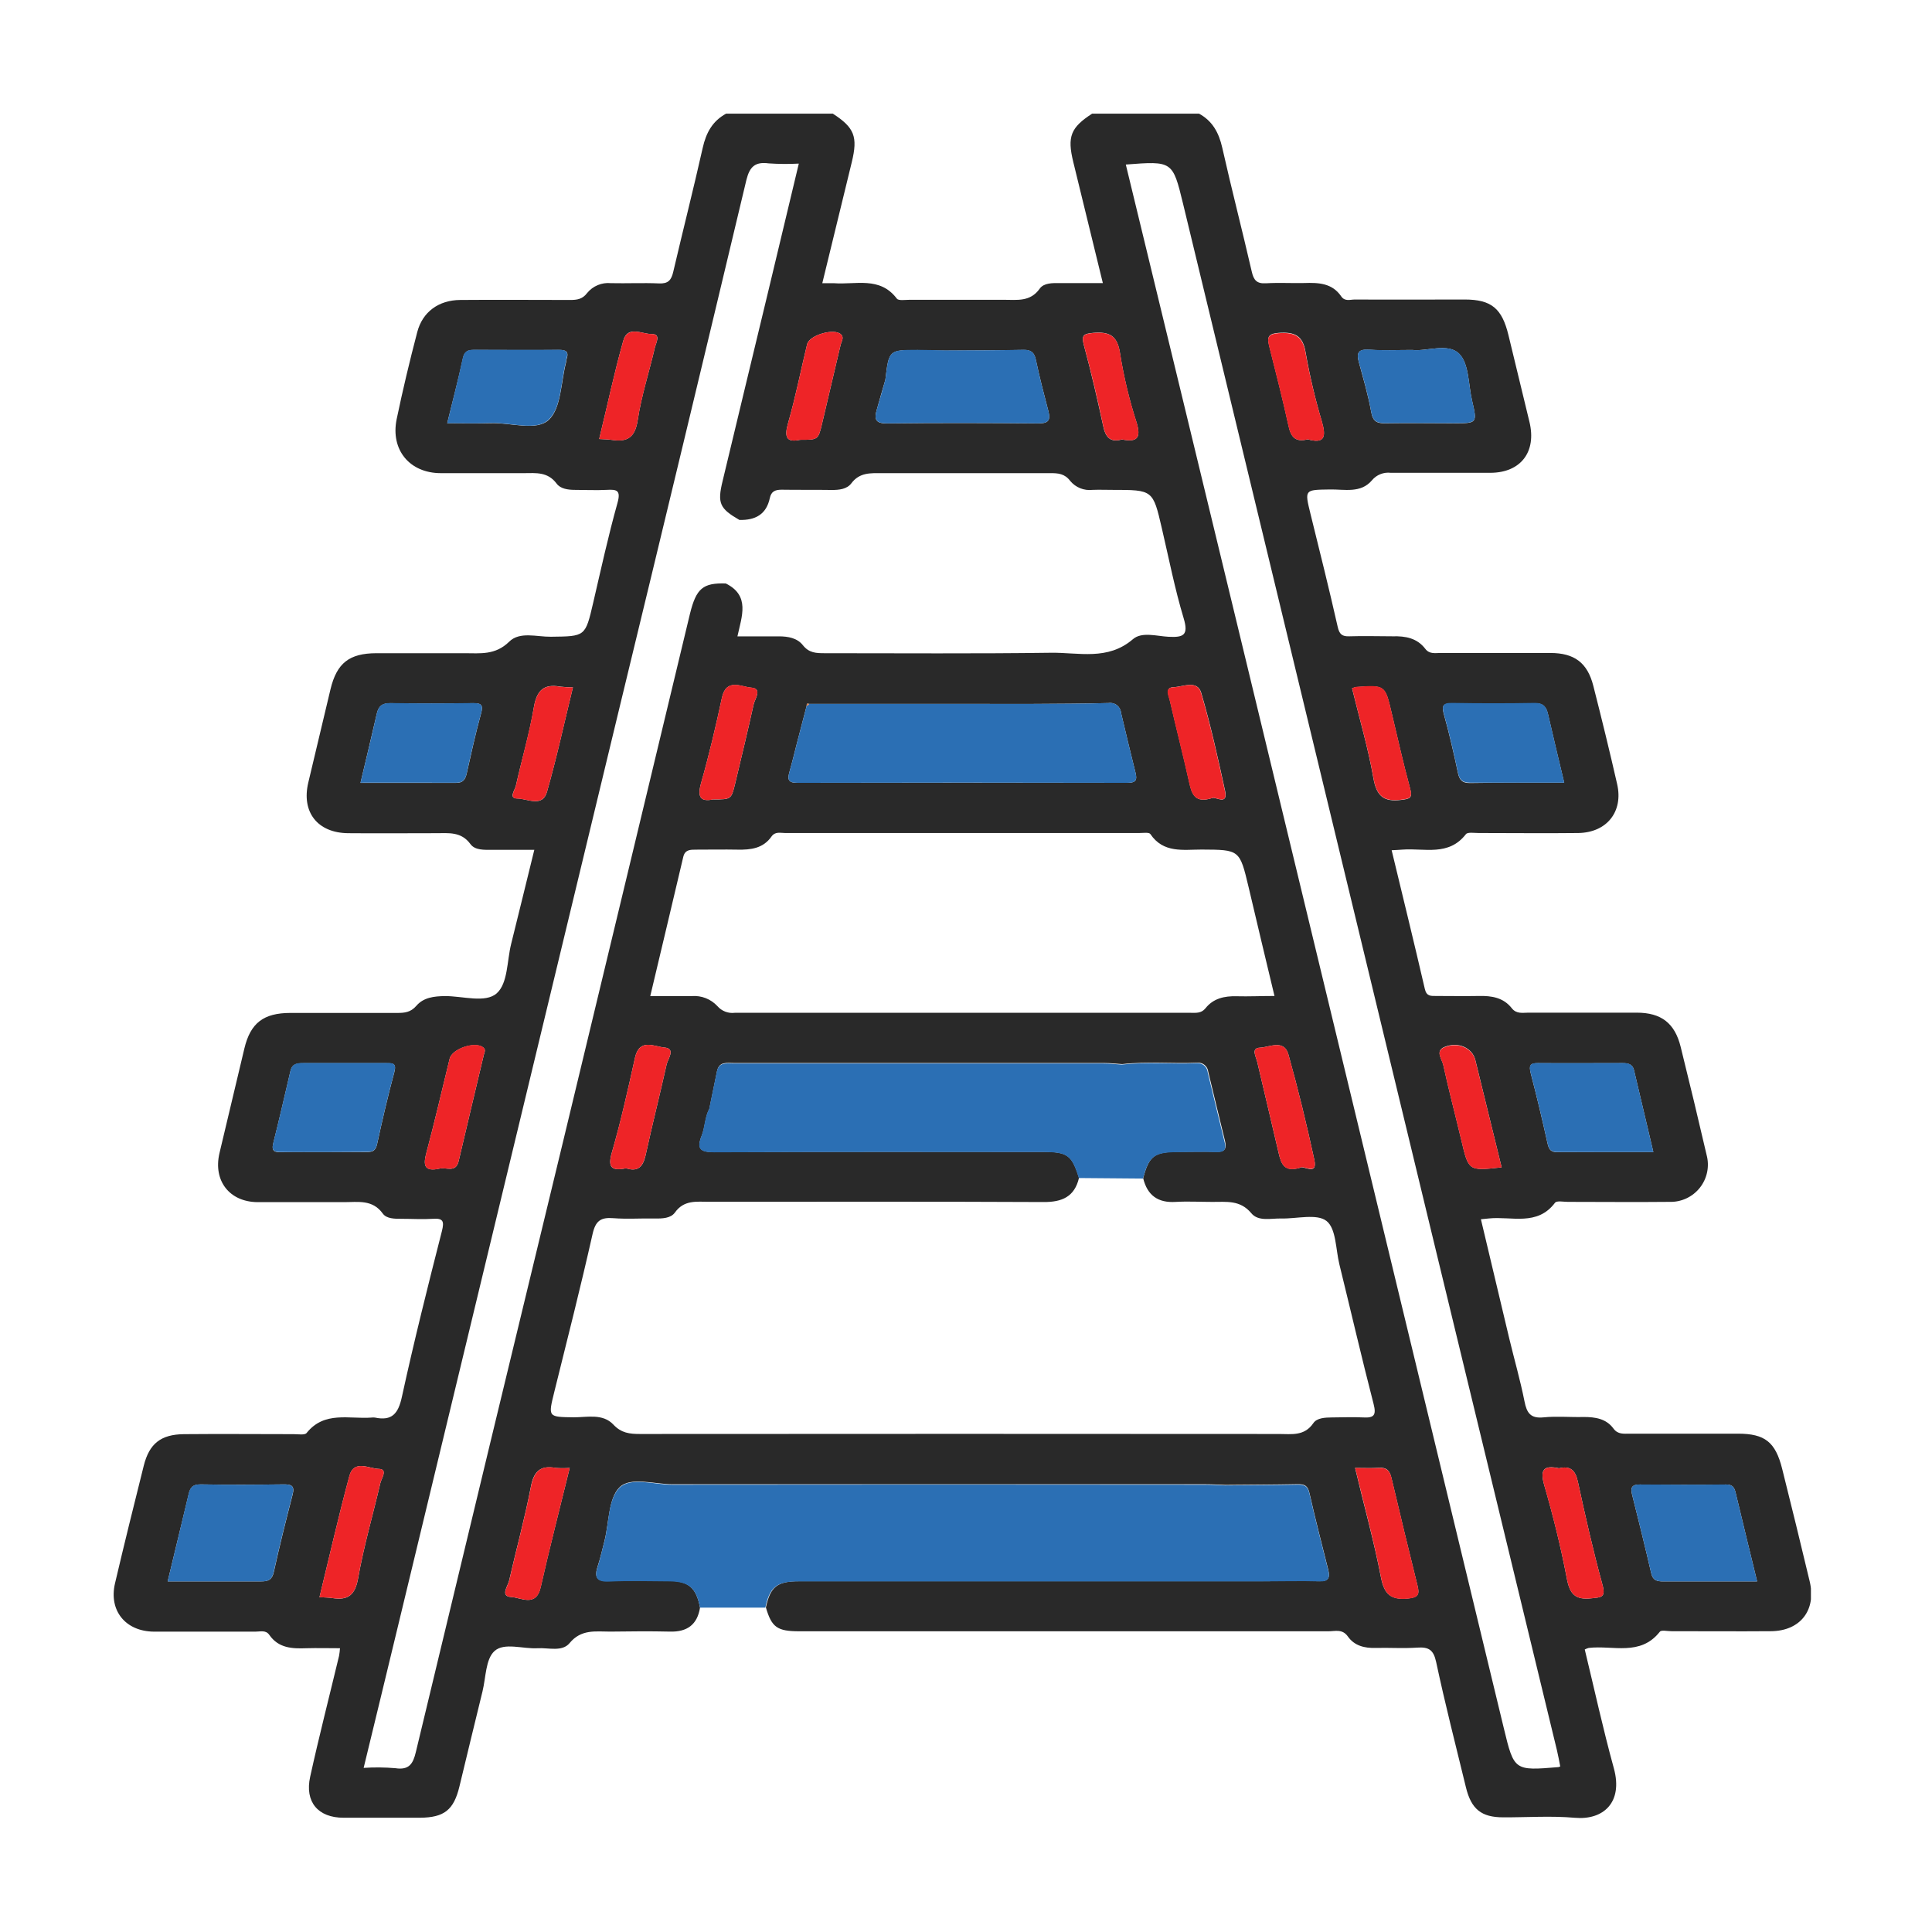 <?xml version="1.0" encoding="UTF-8"?> <svg xmlns="http://www.w3.org/2000/svg" width="134" height="134" viewBox="0 0 134 134" fill="none"><g clip-path="url(#clip0_178_1657)"><path d="M48.553 111.502C48.361 112.69 47.655 113.196 46.467 113.165C45.082 113.131 43.691 113.149 42.312 113.165C41.309 113.165 40.31 112.983 39.502 113.967C38.987 114.584 38.049 114.275 37.293 114.318C36.269 114.38 34.973 113.899 34.295 114.516C33.678 115.074 33.702 116.348 33.465 117.314C32.925 119.507 32.398 121.704 31.867 123.9C31.472 125.541 30.809 126.059 29.134 126.075C27.366 126.075 25.595 126.075 23.828 126.075C22.06 126.075 21.125 124.983 21.514 123.227C22.131 120.423 22.847 117.641 23.516 114.849C23.548 114.674 23.569 114.496 23.581 114.318C22.776 114.318 22.011 114.297 21.249 114.318C20.262 114.355 19.321 114.318 18.679 113.393C18.436 113.041 18.062 113.168 17.717 113.168C15.369 113.168 13.025 113.168 10.677 113.168C8.703 113.152 7.531 111.706 7.978 109.812C8.617 107.091 9.289 104.376 9.968 101.668C10.353 100.125 11.155 99.487 12.763 99.471C15.301 99.447 17.84 99.471 20.379 99.471C20.688 99.471 21.138 99.551 21.267 99.388C22.501 97.846 24.22 98.438 25.771 98.32C25.848 98.31 25.926 98.31 26.003 98.32C27.19 98.57 27.622 98.046 27.875 96.883C28.714 93.033 29.674 89.205 30.651 85.383C30.821 84.701 30.735 84.488 30.035 84.534C29.334 84.581 28.572 84.534 27.844 84.534C27.366 84.534 26.814 84.534 26.552 84.174C25.836 83.177 24.83 83.381 23.862 83.378C21.863 83.378 19.852 83.378 17.862 83.378C15.909 83.362 14.777 81.891 15.221 79.984C15.795 77.562 16.371 75.141 16.949 72.723C17.371 70.952 18.278 70.255 20.151 70.255C22.619 70.255 25.086 70.255 27.554 70.255C28.066 70.255 28.48 70.215 28.872 69.767C29.374 69.178 30.105 69.095 30.877 69.086C32.111 69.086 33.672 69.588 34.452 68.894C35.232 68.2 35.158 66.649 35.452 65.47C35.979 63.354 36.494 61.238 37.059 58.943H34.137C33.591 58.943 32.95 58.983 32.629 58.545C31.987 57.666 31.12 57.789 30.25 57.789C28.211 57.789 26.172 57.807 24.136 57.789C22.017 57.764 20.897 56.321 21.382 54.279C21.898 52.119 22.412 49.96 22.924 47.8C23.362 45.986 24.226 45.311 26.111 45.305C28.15 45.305 30.189 45.305 32.225 45.305C33.304 45.305 34.35 45.453 35.31 44.512C36.044 43.778 37.225 44.176 38.209 44.163C40.603 44.133 40.594 44.163 41.143 41.803C41.692 39.444 42.186 37.176 42.827 34.884C43.08 33.983 42.766 33.94 42.065 33.977C41.365 34.014 40.603 33.977 39.872 33.977C39.385 33.977 38.869 33.9 38.607 33.542C37.99 32.715 37.182 32.811 36.343 32.817C34.42 32.817 32.497 32.817 30.574 32.817C28.415 32.817 27.076 31.204 27.511 29.075C27.934 27.046 28.415 25.034 28.939 23.035C29.306 21.629 30.429 20.814 31.925 20.805C34.464 20.783 37.003 20.805 39.542 20.805C40.017 20.805 40.396 20.759 40.727 20.318C40.923 20.079 41.175 19.892 41.461 19.774C41.746 19.655 42.057 19.609 42.365 19.639C43.481 19.664 44.598 19.608 45.712 19.657C46.329 19.685 46.56 19.448 46.696 18.849C47.368 15.974 48.093 13.127 48.741 10.246C48.975 9.209 49.416 8.395 50.36 7.883H57.764C59.26 8.854 59.51 9.477 59.078 11.248C58.406 14.024 57.727 16.801 57.033 19.642C57.378 19.642 57.607 19.642 57.835 19.642C59.343 19.762 61.022 19.148 62.203 20.712C62.32 20.87 62.78 20.793 63.082 20.793C65.269 20.793 67.457 20.793 69.644 20.793C70.547 20.793 71.458 20.947 72.112 20.021C72.398 19.62 72.991 19.627 73.503 19.636C74.475 19.636 75.446 19.636 76.492 19.636C75.779 16.724 75.107 13.981 74.441 11.239C74.009 9.471 74.259 8.845 75.758 7.876H83.152C84.096 8.389 84.537 9.203 84.772 10.239C85.419 13.114 86.16 15.968 86.82 18.84C86.956 19.435 87.169 19.685 87.801 19.648C88.683 19.596 89.572 19.648 90.454 19.63C91.444 19.596 92.394 19.63 93.024 20.555C93.277 20.928 93.641 20.774 93.971 20.774C96.51 20.79 99.048 20.774 101.587 20.774C103.438 20.774 104.175 21.391 104.623 23.242C105.11 25.253 105.596 27.263 106.082 29.27C106.581 31.34 105.48 32.783 103.379 32.793C101.072 32.793 98.752 32.793 96.457 32.793C96.215 32.764 95.969 32.796 95.742 32.887C95.515 32.977 95.314 33.123 95.158 33.311C94.378 34.236 93.249 33.928 92.237 33.949C90.472 33.974 90.479 33.949 90.895 35.649C91.537 38.253 92.188 40.85 92.777 43.463C92.894 43.994 93.085 44.151 93.591 44.133C94.591 44.099 95.593 44.133 96.59 44.133C97.478 44.108 98.283 44.253 98.854 44.999C99.144 45.382 99.536 45.289 99.906 45.289C102.445 45.289 104.983 45.289 107.522 45.289C109.2 45.289 110.104 45.968 110.511 47.575C111.088 49.839 111.644 52.107 112.162 54.383C112.6 56.293 111.449 57.74 109.478 57.777C107.171 57.804 104.851 57.777 102.553 57.777C102.244 57.777 101.794 57.7 101.67 57.86C100.477 59.402 98.802 58.816 97.284 58.927C97.059 58.946 96.83 58.955 96.522 58.971C97.302 62.209 98.086 65.399 98.826 68.601C98.943 69.098 99.23 69.079 99.579 69.079C100.578 69.079 101.578 69.098 102.577 69.079C103.46 69.058 104.277 69.191 104.854 69.928C105.181 70.344 105.61 70.236 106.017 70.236C108.516 70.236 111.014 70.236 113.516 70.236C115.228 70.236 116.166 70.971 116.57 72.615C117.187 75.103 117.786 77.597 118.365 80.095C118.472 80.486 118.485 80.896 118.404 81.293C118.323 81.69 118.15 82.062 117.899 82.379C117.648 82.697 117.325 82.951 116.958 83.121C116.59 83.291 116.188 83.373 115.783 83.359C113.436 83.384 111.091 83.359 108.744 83.359C108.435 83.359 107.973 83.263 107.852 83.421C106.618 85.065 104.835 84.346 103.262 84.51L102.713 84.565C103.373 87.342 104.024 90.096 104.681 92.842C105.03 94.295 105.446 95.732 105.736 97.195C105.894 98 106.156 98.398 107.066 98.305C107.976 98.213 108.917 98.305 109.842 98.28C110.644 98.28 111.4 98.395 111.903 99.076C112.211 99.505 112.628 99.437 113.041 99.437C115.543 99.437 118.042 99.437 120.54 99.437C122.413 99.437 123.141 100.017 123.607 101.871C124.259 104.471 124.895 107.073 125.516 109.679C125.994 111.669 124.871 113.122 122.832 113.137C120.525 113.155 118.205 113.137 115.91 113.137C115.642 113.137 115.231 113.038 115.123 113.174C113.769 114.895 111.872 114.099 110.188 114.297C110.093 114.323 110.002 114.359 109.916 114.405C110.579 117.144 111.181 119.911 111.931 122.635C112.591 125.023 111.196 126.254 109.225 126.078C107.584 125.933 105.918 126.053 104.265 126.047C102.75 126.047 102.047 125.486 101.677 123.977C100.97 121.077 100.23 118.184 99.607 115.266C99.425 114.423 99.085 114.223 98.305 114.275C97.349 114.34 96.383 114.275 95.421 114.297C94.643 114.322 93.94 114.149 93.486 113.504C93.104 112.961 92.598 113.143 92.135 113.143C79.907 113.143 67.677 113.143 55.444 113.143C53.902 113.143 53.522 112.866 53.121 111.49C53.43 110.052 53.899 109.67 55.426 109.67H87.597C88.905 109.67 90.213 109.642 91.518 109.67C92.135 109.688 92.249 109.432 92.135 108.917C91.691 107.131 91.225 105.351 90.821 103.555C90.713 103.077 90.513 102.939 90.053 102.939C88.362 102.972 86.66 102.976 84.978 102.991C84.519 102.976 84.053 102.945 83.603 102.945C71.28 102.945 58.957 102.945 46.634 102.945C45.378 102.945 43.731 102.402 42.966 103.161C42.201 103.92 42.244 105.573 41.936 106.835C41.782 107.424 41.655 108.025 41.464 108.602C41.211 109.367 41.347 109.707 42.254 109.663C43.629 109.599 45.03 109.642 46.393 109.648C47.757 109.654 48.294 110.117 48.553 111.502ZM56.111 48.821C55.984 48.769 55.941 48.821 55.95 48.948L55.293 51.471C55.111 52.175 54.944 52.881 54.744 53.581C54.587 54.137 54.744 54.3 55.336 54.297C62.946 54.279 70.555 54.279 78.164 54.297C78.766 54.297 78.895 54.127 78.753 53.578C78.405 52.202 78.084 50.823 77.754 49.444C77.746 49.341 77.716 49.241 77.667 49.149C77.618 49.058 77.551 48.978 77.47 48.914C77.388 48.849 77.294 48.803 77.194 48.777C77.094 48.751 76.989 48.746 76.887 48.763C75.122 48.815 73.355 48.809 71.587 48.825L56.111 48.821ZM61.407 26.342C61.202 27.037 61.003 27.73 60.812 28.421C60.627 29.038 60.698 29.378 61.521 29.369C65.01 29.325 68.502 29.334 71.991 29.369C72.654 29.369 72.895 29.202 72.716 28.526C72.408 27.345 72.099 26.157 71.846 24.96C71.738 24.448 71.513 24.26 70.998 24.269C69.196 24.303 67.392 24.303 65.59 24.316C64.949 24.316 64.307 24.282 63.668 24.279C61.654 24.269 61.654 24.272 61.407 26.342ZM49.2 76.903C48.892 77.486 48.907 78.17 48.676 78.754C48.306 79.679 48.568 79.913 49.543 79.91C57.15 79.876 64.757 79.892 72.371 79.892C74.043 79.892 74.342 80.111 74.838 81.693C74.53 83.01 73.657 83.381 72.371 83.371C64.64 83.334 56.906 83.353 49.176 83.353C48.315 83.353 47.442 83.211 46.81 84.1C46.523 84.501 45.94 84.522 45.422 84.513C44.462 84.494 43.494 84.565 42.54 84.491C41.667 84.42 41.306 84.673 41.1 85.59C40.273 89.263 39.348 92.9 38.444 96.544C38.012 98.296 38.003 98.277 39.801 98.302C40.727 98.302 41.809 98.024 42.544 98.808C43.093 99.397 43.676 99.459 44.394 99.459C59.164 99.447 73.936 99.447 88.708 99.459C89.572 99.459 90.463 99.625 91.089 98.709C91.339 98.339 91.904 98.317 92.37 98.311C93.101 98.311 93.835 98.271 94.563 98.311C95.291 98.351 95.47 98.16 95.272 97.386C94.439 94.159 93.687 90.908 92.894 87.681C92.641 86.641 92.675 85.213 92.006 84.686C91.336 84.158 89.945 84.537 88.871 84.513C88.15 84.494 87.277 84.744 86.783 84.14C86.012 83.214 85.049 83.368 84.084 83.362C83.239 83.362 82.387 83.313 81.545 83.362C80.311 83.442 79.577 82.903 79.287 81.718C79.694 80.176 80.055 79.892 81.699 79.889C82.582 79.889 83.467 79.861 84.349 79.889C84.938 79.913 85.089 79.691 84.966 79.145C84.571 77.547 84.192 75.946 83.803 74.345C83.794 74.25 83.766 74.158 83.721 74.074C83.676 73.99 83.614 73.916 83.539 73.857C83.465 73.797 83.379 73.754 83.287 73.728C83.195 73.703 83.099 73.697 83.004 73.71C81.28 73.778 79.552 73.608 77.831 73.805C77.411 73.778 76.995 73.728 76.575 73.728C72.32 73.728 68.065 73.728 63.81 73.728H50.91C50.422 73.728 49.873 73.599 49.731 74.305C49.556 75.181 49.38 76.047 49.2 76.903ZM50.339 40.468C52.039 41.313 51.449 42.741 51.147 44.136C52.174 44.136 53.097 44.136 54.016 44.136C54.661 44.136 55.296 44.25 55.688 44.752C56.117 45.295 56.613 45.305 57.209 45.305C62.453 45.305 67.672 45.345 72.904 45.274C74.814 45.249 76.831 45.835 78.577 44.333C79.194 43.799 80.228 44.123 81.045 44.166C82.079 44.219 82.452 44.065 82.097 42.883C81.48 40.835 81.07 38.725 80.582 36.636C79.966 33.977 79.966 33.977 77.158 33.977C76.696 33.977 76.233 33.959 75.773 33.977C75.485 34.01 75.193 33.971 74.924 33.864C74.655 33.756 74.417 33.583 74.231 33.36C73.845 32.848 73.392 32.814 72.843 32.817C68.956 32.817 65.071 32.817 61.188 32.817C60.389 32.817 59.621 32.752 59.044 33.527C58.736 33.931 58.193 33.989 57.672 33.983C56.518 33.965 55.361 33.983 54.21 33.965C53.745 33.965 53.488 34.094 53.393 34.548C53.149 35.692 52.372 36.09 51.283 36.062C49.919 35.273 49.74 34.909 50.12 33.357C51.159 29.001 52.218 24.649 53.263 20.293C53.973 17.338 54.679 14.386 55.404 11.347C54.707 11.384 54.009 11.379 53.313 11.332C52.387 11.211 52.002 11.544 51.77 12.473C48.858 24.689 45.921 36.901 42.96 49.108L27.634 112.656C26.842 115.95 26.04 119.242 25.222 122.617C25.954 122.569 26.688 122.576 27.419 122.638C28.375 122.786 28.652 122.33 28.844 121.512C32.223 107.439 35.616 93.368 39.024 79.299C41.975 67.053 44.92 54.804 47.859 42.553C48.294 40.807 48.756 40.421 50.339 40.468ZM88.396 69.079C87.779 66.498 87.181 64.011 86.598 61.519C85.981 58.93 85.981 58.937 83.343 58.924C82.06 58.924 80.691 59.19 79.787 57.848C79.694 57.712 79.281 57.777 79.015 57.777C70.826 57.777 62.637 57.777 54.448 57.777C54.124 57.777 53.766 57.656 53.507 58.023C52.933 58.844 52.076 58.949 51.153 58.93C50.231 58.912 49.231 58.93 48.272 58.93C47.865 58.93 47.51 58.93 47.39 59.433C46.64 62.623 45.878 65.813 45.101 69.086C46.147 69.086 47.066 69.086 47.988 69.086C48.315 69.061 48.644 69.111 48.949 69.23C49.255 69.35 49.529 69.537 49.753 69.777C49.9 69.949 50.087 70.082 50.298 70.164C50.509 70.246 50.737 70.274 50.962 70.246C61.496 70.246 72.03 70.246 82.566 70.246C82.942 70.246 83.313 70.298 83.606 69.937C84.152 69.243 84.926 69.076 85.765 69.098C86.604 69.12 87.471 69.079 88.396 69.079ZM78.084 11.412C80.774 22.517 83.448 33.511 86.104 44.524C92.171 69.641 98.238 94.759 104.305 119.877C105.014 122.82 105.033 122.817 108.09 122.564C108.133 122.554 108.176 122.54 108.216 122.521C108.142 122.148 108.078 121.771 107.988 121.401C105.177 109.794 102.365 98.186 99.554 86.577C93.718 62.429 87.884 38.279 82.054 14.129C81.335 11.162 81.317 11.165 78.084 11.412ZM121.87 109.682C121.355 107.563 120.864 105.561 120.386 103.555C120.3 103.185 120.179 102.96 119.72 102.963C117.727 102.988 115.731 102.985 113.735 102.963C113.192 102.963 113.075 103.167 113.198 103.657C113.652 105.474 114.105 107.291 114.525 109.117C114.639 109.62 114.929 109.685 115.352 109.685C117.462 109.682 119.569 109.682 121.87 109.682ZM11.63 109.682C13.907 109.682 16.017 109.682 18.13 109.682C18.624 109.682 18.877 109.562 18.994 109.019C19.389 107.226 19.836 105.443 20.296 103.663C20.456 103.046 20.206 102.948 19.679 102.954C17.76 102.976 15.838 102.988 13.916 102.954C13.364 102.954 13.191 103.17 13.083 103.642C12.614 105.616 12.133 107.584 11.63 109.682ZM22.541 79.904C23.501 79.904 24.463 79.904 25.423 79.904C25.802 79.904 26.04 79.849 26.148 79.383C26.515 77.702 26.903 76.02 27.351 74.358C27.52 73.722 27.218 73.741 26.786 73.741C24.863 73.741 22.942 73.741 21.024 73.741C20.607 73.741 20.262 73.781 20.148 74.274C19.756 75.953 19.37 77.631 18.951 79.303C18.803 79.895 19.099 79.919 19.543 79.919C20.53 79.892 21.542 79.904 22.541 79.904ZM114.673 79.904C114.207 77.936 113.772 76.079 113.331 74.222C113.229 73.796 112.911 73.737 112.538 73.737C110.579 73.737 108.62 73.753 106.662 73.737C106.119 73.737 106.045 73.901 106.162 74.416C106.588 76.045 106.976 77.683 107.34 79.33C107.433 79.747 107.59 79.916 108.016 79.913C110.197 79.898 112.381 79.904 114.673 79.904ZM25.006 54.3C27.258 54.3 29.442 54.3 31.623 54.3C32.117 54.3 32.274 54.072 32.373 53.634C32.681 52.252 32.99 50.857 33.36 49.506C33.52 48.929 33.422 48.766 32.823 48.772C30.907 48.797 28.989 48.8 27.07 48.772C26.496 48.772 26.249 48.979 26.129 49.519C25.774 51.07 25.398 52.628 25.006 54.288V54.3ZM108.494 54.3C108.093 52.61 107.72 51.089 107.374 49.565C107.26 49.053 107.066 48.769 106.467 48.778C104.553 48.809 102.636 48.809 100.717 48.778C100.023 48.778 99.995 49.003 100.159 49.59C100.526 50.913 100.834 52.255 101.118 53.6C101.223 54.106 101.427 54.316 101.951 54.309C104.095 54.275 106.236 54.285 108.494 54.285V54.3ZM97.959 24.272C96.843 24.272 95.917 24.319 95.001 24.257C94.273 24.207 94.042 24.402 94.251 25.136C94.56 26.277 94.899 27.422 95.106 28.585C95.223 29.248 95.519 29.369 96.105 29.359C97.679 29.331 99.252 29.359 100.825 29.359C102.46 29.359 102.466 29.359 102.099 27.783C101.837 26.666 101.896 25.216 101.201 24.532C100.427 23.76 98.919 24.393 97.959 24.272ZM31.019 29.35C32.148 29.35 33.104 29.378 34.063 29.35C35.433 29.301 37.216 29.93 38.074 29.109C38.931 28.289 38.903 26.497 39.261 25.133C39.28 25.059 39.261 24.979 39.298 24.905C39.474 24.38 39.249 24.263 38.749 24.269C36.79 24.291 34.831 24.269 32.873 24.269C32.425 24.269 32.2 24.38 32.098 24.886C31.787 26.33 31.404 27.774 31.019 29.35ZM93.986 101.813C94.603 104.419 95.297 106.896 95.781 109.407C96.013 110.592 96.469 110.981 97.651 110.87C98.376 110.802 98.465 110.583 98.314 109.972C97.697 107.484 97.095 104.992 96.506 102.497C96.392 102.013 96.183 101.766 95.649 101.803C95.115 101.84 94.597 101.813 93.992 101.813H93.986ZM39.508 101.813C39.191 101.837 38.872 101.837 38.555 101.813C37.466 101.609 37.012 102.062 36.815 103.145C36.395 105.323 35.803 107.464 35.313 109.623C35.223 110.018 34.659 110.728 35.47 110.768C36.118 110.799 37.182 111.493 37.5 110.092C38.114 107.371 38.817 104.666 39.514 101.813H39.508ZM22.159 110.777C22.517 110.802 22.776 110.799 23.044 110.839C24.136 111.012 24.63 110.644 24.84 109.46C25.231 107.239 25.87 105.064 26.382 102.861C26.459 102.531 26.925 101.896 26.271 101.88C25.617 101.865 24.54 101.208 24.232 102.371C23.485 105.141 22.85 107.936 22.159 110.777ZM108.108 101.831C107.078 101.612 106.794 101.921 107.106 103.006C107.723 105.141 108.26 107.304 108.673 109.485C108.877 110.567 109.259 110.981 110.373 110.857C111.064 110.783 111.388 110.811 111.144 109.916C110.496 107.553 109.956 105.16 109.438 102.766C109.268 101.97 108.917 101.643 108.108 101.84V101.831ZM30.537 81.042C30.975 80.965 31.623 81.351 31.814 80.524C32.388 78.056 32.98 75.607 33.56 73.148C33.604 72.979 33.718 72.8 33.505 72.639C32.934 72.211 31.346 72.741 31.185 73.438C30.655 75.598 30.161 77.757 29.584 79.916C29.337 80.82 29.399 81.302 30.537 81.042ZM104.151 80.965C103.534 78.417 102.917 75.965 102.324 73.512C102.118 72.683 101.143 72.22 100.187 72.615C99.523 72.889 100.014 73.466 100.1 73.849C100.483 75.607 100.942 77.347 101.359 79.093C101.859 81.221 101.849 81.221 104.151 80.965ZM43.423 81.03C44.388 81.339 44.657 80.755 44.817 79.954C45.264 77.905 45.782 75.872 46.236 73.824C46.325 73.426 46.899 72.723 46.069 72.652C45.406 72.596 44.348 71.979 44.043 73.358C43.558 75.555 43.068 77.754 42.445 79.913C42.124 80.993 42.432 81.228 43.423 81.03ZM90.17 80.993C90.361 80.79 91.404 81.61 91.163 80.453C90.63 77.985 90.037 75.545 89.359 73.124C89.05 72.062 88.042 72.636 87.391 72.664C86.74 72.692 87.116 73.281 87.199 73.654C87.69 75.773 88.205 77.884 88.692 80.003C88.859 80.706 89.063 81.326 90.17 80.993ZM93.779 47.754C94.282 49.821 94.89 51.875 95.257 53.973C95.473 55.207 95.966 55.636 97.185 55.481C97.768 55.407 97.993 55.367 97.802 54.692C97.333 52.961 96.938 51.209 96.525 49.463C96.068 47.513 96.075 47.513 94.057 47.652C93.962 47.67 93.868 47.699 93.779 47.739V47.754ZM39.736 47.677C39.438 47.674 39.141 47.656 38.845 47.621C37.716 47.418 37.234 47.89 37.034 49.022C36.725 50.873 36.189 52.665 35.782 54.491C35.714 54.8 35.251 55.38 35.88 55.383C36.559 55.383 37.62 56.025 37.935 54.929C38.617 52.545 39.138 50.123 39.736 47.677ZM49.487 55.448C50.721 55.448 50.721 55.448 50.996 54.319C51.431 52.502 51.866 50.685 52.27 48.861C52.359 48.457 52.905 47.751 52.094 47.692C51.437 47.646 50.37 47.001 50.071 48.399C49.648 50.376 49.185 52.344 48.633 54.288C48.343 55.296 48.581 55.633 49.487 55.441V55.448ZM84.09 55.355C84.25 55.219 85.201 55.92 84.969 54.843C84.475 52.572 83.973 50.296 83.316 48.056C83.041 47.131 82.038 47.643 81.397 47.661C80.755 47.68 81.088 48.279 81.153 48.639C81.588 50.533 82.079 52.418 82.495 54.316C82.671 55.114 82.908 55.728 84.078 55.349L84.09 55.355ZM77.815 30.479C78.864 30.689 79.163 30.383 78.827 29.294C78.322 27.731 77.94 26.13 77.683 24.507C77.501 23.254 76.93 22.989 75.801 23.088C75.076 23.149 75.014 23.31 75.184 23.973C75.684 25.824 76.109 27.675 76.514 29.544C76.674 30.328 77.007 30.71 77.815 30.479ZM55.49 30.504C56.743 30.504 56.749 30.504 57.014 29.396C57.446 27.576 57.875 25.754 58.301 23.93C58.359 23.683 58.566 23.421 58.332 23.193C57.869 22.736 56.135 23.239 55.981 23.874C55.54 25.694 55.179 27.536 54.664 29.331C54.377 30.328 54.547 30.71 55.49 30.504ZM90.701 30.47C91.919 30.812 91.972 30.245 91.682 29.236C91.216 27.662 90.84 26.062 90.556 24.445C90.365 23.261 89.791 23.014 88.705 23.085C87.998 23.134 87.866 23.341 88.023 23.967C88.489 25.818 88.964 27.669 89.368 29.52C89.528 30.309 89.846 30.692 90.701 30.47ZM41.559 30.448C41.908 30.47 42.176 30.47 42.435 30.51C43.515 30.673 44.049 30.343 44.231 29.137C44.484 27.447 45.03 25.799 45.416 24.124C45.489 23.794 45.878 23.162 45.196 23.168C44.515 23.174 43.531 22.551 43.231 23.628C42.599 25.861 42.124 28.138 41.559 30.448Z" fill="#292929"></path><path d="M91.521 109.682C90.213 109.645 88.905 109.682 87.597 109.682H55.389C53.862 109.682 53.387 110.064 53.084 111.502H48.553C48.284 110.117 47.785 109.691 46.393 109.682C45.002 109.673 43.617 109.633 42.25 109.697C41.343 109.741 41.208 109.389 41.461 108.636C41.652 108.059 41.769 107.458 41.933 106.869C42.241 105.607 42.179 103.975 42.963 103.195C43.746 102.414 45.375 102.979 46.631 102.979C58.956 102.964 71.279 102.964 83.599 102.979C84.059 102.979 84.525 103.009 84.975 103.025C86.669 103.009 88.368 103.006 90.05 102.972C90.509 102.972 90.71 103.108 90.818 103.589C91.222 105.385 91.688 107.165 92.132 108.951C92.249 109.454 92.129 109.71 91.521 109.682Z" fill="#2B6FB4"></path><path d="M84.34 79.913C83.457 79.876 82.572 79.913 81.69 79.913C80.046 79.913 79.685 80.191 79.278 81.743L74.823 81.706C74.336 80.123 74.04 79.904 72.355 79.904C64.748 79.904 57.141 79.889 49.528 79.923C48.553 79.923 48.294 79.701 48.661 78.766C48.892 78.171 48.87 77.486 49.185 76.915C49.364 76.057 49.541 75.199 49.716 74.339C49.858 73.633 50.41 73.762 50.894 73.762H63.773C68.028 73.762 72.283 73.762 76.538 73.762C76.958 73.762 77.374 73.812 77.794 73.839C79.515 73.642 81.243 73.812 82.967 73.744C83.062 73.731 83.158 73.737 83.25 73.763C83.342 73.788 83.428 73.832 83.502 73.891C83.577 73.95 83.639 74.024 83.684 74.108C83.73 74.192 83.757 74.284 83.766 74.379C84.155 75.98 84.534 77.581 84.929 79.179C85.08 79.716 84.929 79.938 84.34 79.913Z" fill="#2B6FB4"></path><path d="M121.87 109.682C119.569 109.682 117.462 109.682 115.352 109.682C114.929 109.682 114.639 109.617 114.525 109.114C114.105 107.288 113.652 105.471 113.198 103.654C113.075 103.164 113.198 102.954 113.735 102.96C115.731 102.979 117.727 102.982 119.72 102.96C120.179 102.96 120.3 103.182 120.386 103.552C120.864 105.558 121.355 107.56 121.87 109.682Z" fill="#2B6FB4"></path><path d="M11.63 109.682C12.133 107.584 12.614 105.616 13.074 103.642C13.182 103.17 13.355 102.942 13.907 102.954C15.829 102.994 17.751 102.982 19.669 102.954C20.206 102.954 20.456 103.05 20.286 103.664C19.827 105.444 19.38 107.227 18.985 109.019C18.867 109.562 18.614 109.685 18.121 109.682C16.017 109.682 13.907 109.682 11.63 109.682Z" fill="#2B6FB4"></path><path d="M22.541 79.904C21.542 79.904 20.542 79.904 19.543 79.904C19.099 79.904 18.803 79.889 18.951 79.287C19.37 77.615 19.756 75.937 20.148 74.259C20.262 73.765 20.607 73.722 21.024 73.725C22.942 73.725 24.863 73.725 26.786 73.725C27.218 73.725 27.52 73.71 27.351 74.342C26.903 76.005 26.515 77.686 26.148 79.367C26.049 79.833 25.802 79.892 25.423 79.889C24.463 79.898 23.501 79.904 22.541 79.904Z" fill="#2B6FB4"></path><path d="M114.673 79.904C112.381 79.904 110.197 79.904 108.016 79.904C107.59 79.904 107.433 79.737 107.34 79.321C106.976 77.674 106.587 76.035 106.162 74.407C106.029 73.892 106.119 73.725 106.662 73.728C108.62 73.75 110.579 73.728 112.538 73.728C112.911 73.728 113.229 73.787 113.331 74.212C113.772 76.079 114.207 77.936 114.673 79.904Z" fill="#2B6FB4"></path><path d="M78.164 54.297C70.555 54.278 62.946 54.278 55.336 54.297C54.744 54.297 54.587 54.136 54.744 53.581C54.944 52.881 55.111 52.175 55.293 51.471L55.95 48.948C55.986 48.943 56.02 48.929 56.048 48.907C56.076 48.885 56.098 48.855 56.111 48.821H71.587C73.355 48.806 75.122 48.821 76.887 48.76C76.989 48.743 77.094 48.748 77.194 48.774C77.294 48.8 77.388 48.846 77.47 48.91C77.551 48.974 77.618 49.055 77.667 49.146C77.716 49.237 77.746 49.338 77.754 49.441C78.084 50.82 78.405 52.199 78.753 53.575C78.895 54.127 78.766 54.3 78.164 54.297Z" fill="#2B6FB4"></path><path d="M25.006 54.288C25.398 52.628 25.781 51.074 26.129 49.51C26.25 48.97 26.496 48.754 27.07 48.763C28.989 48.794 30.908 48.791 32.823 48.763C33.422 48.763 33.52 48.92 33.36 49.497C32.984 50.861 32.675 52.243 32.373 53.625C32.274 54.063 32.117 54.294 31.623 54.291C29.442 54.279 27.258 54.288 25.006 54.288Z" fill="#2B6FB4"></path><path d="M108.494 54.285C106.236 54.285 104.095 54.285 101.951 54.285C101.427 54.285 101.223 54.081 101.118 53.575C100.835 52.23 100.526 50.888 100.159 49.565C99.995 48.979 100.023 48.741 100.717 48.753C102.632 48.786 104.549 48.786 106.467 48.753C107.066 48.753 107.26 49.028 107.374 49.54C107.72 51.07 108.093 52.594 108.494 54.285Z" fill="#2B6FB4"></path><path d="M97.959 24.272C98.934 24.393 100.427 23.76 101.201 24.522C101.896 25.207 101.837 26.657 102.099 27.774C102.466 29.347 102.46 29.35 100.825 29.35C99.252 29.35 97.679 29.331 96.105 29.35C95.519 29.35 95.223 29.239 95.106 28.576C94.899 27.413 94.572 26.268 94.251 25.127C94.042 24.393 94.273 24.201 95.001 24.248C95.902 24.319 96.827 24.272 97.959 24.272Z" fill="#2B6FB4"></path><path d="M31.019 29.35C31.398 27.773 31.78 26.33 32.086 24.874C32.188 24.377 32.413 24.257 32.86 24.257C34.819 24.257 36.778 24.275 38.737 24.257C39.236 24.257 39.462 24.368 39.286 24.892C39.261 24.966 39.267 25.047 39.249 25.121C38.891 26.484 38.94 28.258 38.061 29.097C37.182 29.936 35.433 29.288 34.051 29.337C33.11 29.378 32.154 29.35 31.019 29.35Z" fill="#2B6FB4"></path><path d="M93.992 101.813C94.609 101.813 95.127 101.844 95.655 101.813C96.182 101.782 96.398 102.022 96.513 102.507C97.103 105.003 97.705 107.495 98.32 109.981C98.471 110.598 98.382 110.811 97.657 110.879C96.475 110.99 96.019 110.601 95.788 109.417C95.303 106.906 94.621 104.419 93.992 101.813Z" fill="#EE2427"></path><path d="M39.514 101.813C38.817 104.666 38.123 107.365 37.506 110.092C37.197 111.493 36.124 110.799 35.476 110.768C34.665 110.728 35.229 110.018 35.319 109.623C35.809 107.464 36.402 105.305 36.821 103.145C37.031 102.063 37.472 101.603 38.561 101.813C38.878 101.837 39.197 101.837 39.514 101.813Z" fill="#EE2427"></path><path d="M22.159 110.777C22.85 107.936 23.485 105.141 24.229 102.371C24.537 101.208 25.605 101.868 26.268 101.88C26.931 101.893 26.456 102.531 26.379 102.861C25.87 105.064 25.231 107.239 24.837 109.46C24.627 110.644 24.133 111.002 23.041 110.839C22.785 110.799 22.517 110.802 22.159 110.777Z" fill="#EE2427"></path><path d="M108.108 101.84C108.917 101.643 109.268 101.973 109.438 102.766C109.956 105.159 110.496 107.553 111.144 109.916C111.388 110.811 111.064 110.783 110.373 110.857C109.259 110.98 108.876 110.567 108.673 109.484C108.26 107.306 107.717 105.144 107.106 103.006C106.794 101.93 107.078 101.621 108.108 101.84Z" fill="#EE2427"></path><path d="M30.537 81.043C29.399 81.311 29.337 80.82 29.584 79.907C30.161 77.763 30.655 75.589 31.185 73.429C31.358 72.732 32.934 72.195 33.505 72.63C33.718 72.791 33.604 72.97 33.561 73.139C32.981 75.607 32.388 78.056 31.815 80.515C31.636 81.342 30.976 80.966 30.537 81.043Z" fill="#EE2427"></path><path d="M104.151 80.965C101.849 81.221 101.859 81.221 101.359 79.114C100.942 77.362 100.483 75.622 100.1 73.87C100.014 73.475 99.523 72.898 100.187 72.636C101.143 72.241 102.118 72.704 102.324 73.534C102.926 75.965 103.528 78.417 104.151 80.965Z" fill="#EE2427"></path><path d="M43.423 81.03C42.429 81.227 42.136 80.987 42.445 79.913C43.062 77.754 43.558 75.554 44.043 73.358C44.351 71.979 45.406 72.596 46.069 72.651C46.899 72.722 46.325 73.426 46.236 73.824C45.782 75.872 45.264 77.905 44.817 79.953C44.641 80.755 44.388 81.338 43.423 81.03Z" fill="#EE2427"></path><path d="M90.17 80.993C89.063 81.341 88.859 80.721 88.693 80.003C88.205 77.883 87.69 75.773 87.2 73.654C87.116 73.293 86.749 72.689 87.391 72.664C88.032 72.639 89.06 72.062 89.359 73.124C90.037 75.545 90.63 77.995 91.163 80.453C91.41 81.585 90.362 80.774 90.17 80.993Z" fill="#EE2427"></path><path d="M93.779 47.739C93.869 47.694 93.963 47.66 94.06 47.637C96.081 47.498 96.074 47.498 96.528 49.448C96.941 51.194 97.336 52.946 97.805 54.676C97.99 55.352 97.765 55.392 97.188 55.466C95.969 55.62 95.476 55.201 95.26 53.958C94.89 51.86 94.282 49.805 93.779 47.739Z" fill="#EE2427"></path><path d="M39.736 47.677C39.138 50.145 38.616 52.551 37.935 54.929C37.62 56.006 36.571 55.389 35.88 55.389C35.263 55.389 35.714 54.8 35.782 54.498C36.189 52.671 36.707 50.867 37.034 49.028C37.234 47.896 37.716 47.424 38.845 47.628C39.141 47.66 39.438 47.676 39.736 47.677Z" fill="#EE2427"></path><path d="M49.487 55.441C48.58 55.633 48.343 55.296 48.633 54.281C49.185 52.338 49.648 50.37 50.07 48.392C50.379 46.995 51.437 47.64 52.094 47.686C52.905 47.745 52.359 48.451 52.27 48.855C51.866 50.678 51.431 52.495 50.996 54.312C50.724 55.444 50.715 55.441 49.487 55.441Z" fill="#EE2427"></path><path d="M84.078 55.349C82.896 55.728 82.659 55.114 82.483 54.322C82.057 52.424 81.576 50.539 81.141 48.645C81.064 48.297 80.718 47.689 81.385 47.667C82.051 47.646 83.029 47.134 83.303 48.062C83.96 50.29 84.463 52.566 84.957 54.849C85.201 55.913 84.25 55.213 84.078 55.349Z" fill="#EE2427"></path><path d="M77.815 30.479C77.007 30.695 76.683 30.328 76.52 29.553C76.128 27.684 75.69 25.824 75.19 23.982C75.014 23.319 75.076 23.159 75.807 23.097C76.936 22.998 77.507 23.264 77.689 24.516C77.946 26.136 78.329 27.733 78.833 29.294C79.163 30.383 78.864 30.689 77.815 30.479Z" fill="#EE2427"></path><path d="M55.49 30.504C54.547 30.707 54.377 30.328 54.664 29.332C55.179 27.536 55.54 25.695 55.981 23.875C56.135 23.239 57.869 22.736 58.332 23.193C58.566 23.421 58.359 23.683 58.301 23.93C57.873 25.752 57.444 27.574 57.014 29.396C56.749 30.507 56.743 30.507 55.49 30.504Z" fill="#EE2427"></path><path d="M90.701 30.47C89.846 30.692 89.529 30.309 89.362 29.544C88.958 27.693 88.483 25.842 88.017 23.991C87.86 23.375 87.992 23.159 88.699 23.109C89.775 23.038 90.349 23.285 90.55 24.47C90.839 26.086 91.22 27.684 91.691 29.257C91.972 30.244 91.919 30.812 90.701 30.47Z" fill="#EE2427"></path><path d="M41.559 30.448C42.118 28.138 42.599 25.861 43.231 23.628C43.54 22.563 44.542 23.174 45.196 23.168C45.85 23.162 45.505 23.785 45.415 24.124C45.03 25.799 44.49 27.447 44.231 29.137C44.049 30.343 43.515 30.68 42.435 30.51C42.176 30.47 41.908 30.47 41.559 30.448Z" fill="#EE2427"></path><path d="M71.991 29.362C68.502 29.334 65.01 29.322 61.521 29.362C60.698 29.362 60.63 29.054 60.812 28.415C61.017 27.724 61.216 27.031 61.407 26.336C61.654 24.266 61.654 24.263 63.668 24.266C64.31 24.266 64.948 24.291 65.59 24.303C67.392 24.303 69.196 24.303 70.998 24.257C71.513 24.257 71.738 24.436 71.846 24.948C72.096 26.145 72.401 27.332 72.716 28.514C72.895 29.196 72.664 29.365 71.991 29.362Z" fill="#2B6FB4"></path><path d="M56.111 48.822C56.098 48.856 56.076 48.886 56.047 48.908C56.018 48.93 55.983 48.944 55.947 48.948C55.941 48.828 55.984 48.769 56.111 48.822Z" fill="#DE7C48"></path></g><defs><clipPath id="clip0_178_1657"><rect width="117.72" height="118.235" fill="white" transform="translate(7.882 7.883)"></rect></clipPath></defs><!-- Code injected by live-server --></svg> 